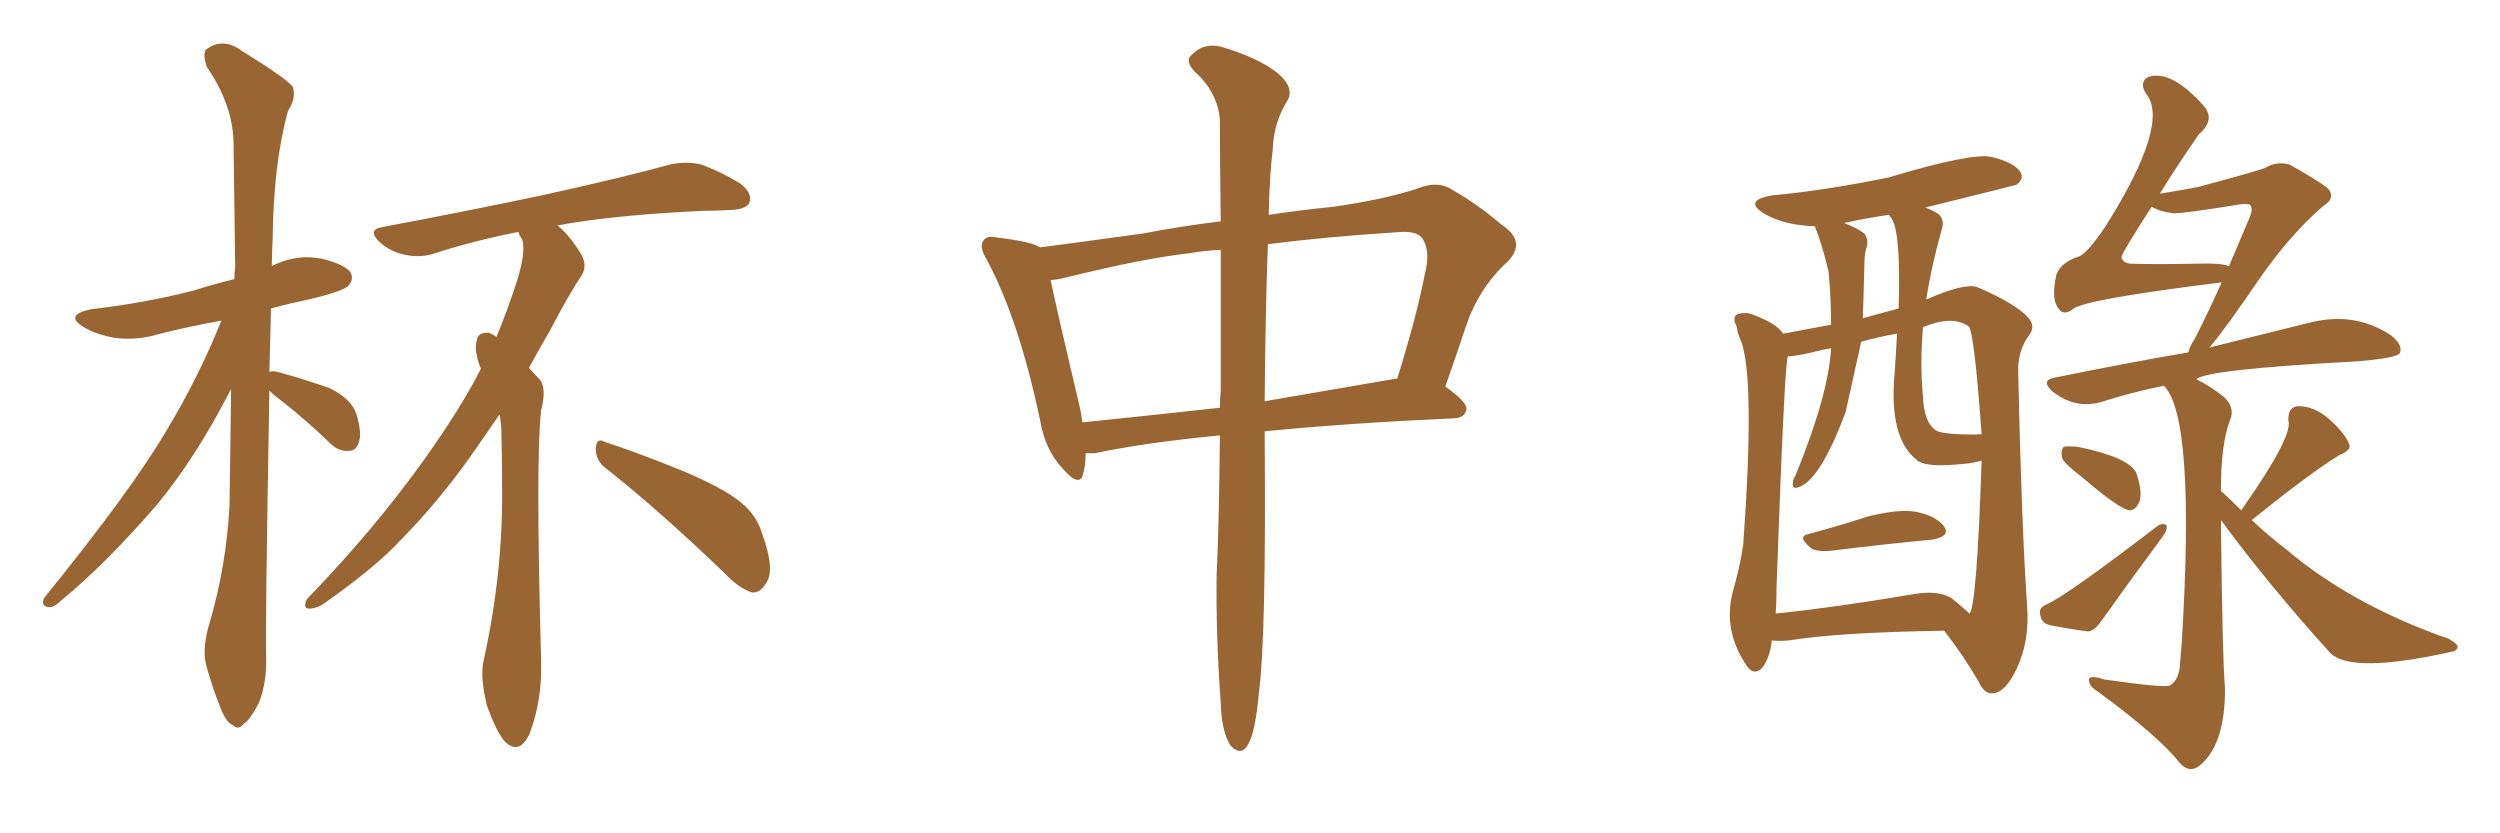 <svg xmlns="http://www.w3.org/2000/svg" xmlns:xlink="http://www.w3.org/1999/xlink" width="450" height="150"><path fill="#996633" padding="10" d="M48.49 70.31L48.49 70.31Q47.75 112.35 47.90 118.21L47.90 118.21Q48.05 122.90 46.58 126.56L46.58 126.56Q44.97 129.64 43.95 130.22L43.95 130.22Q42.92 131.54 41.89 130.52L41.89 130.52Q40.72 130.08 39.70 127.44L39.70 127.44Q38.23 123.78 37.35 120.56L37.35 120.56Q36.18 117.33 37.65 112.35L37.65 112.35Q40.72 102.10 41.31 90.97L41.31 90.97Q41.46 80.13 41.60 70.02L41.60 70.02Q35.30 82.32 28.27 90.82L28.27 90.82Q19.04 101.51 10.99 108.11L10.99 108.11Q9.67 109.42 8.79 109.28L8.79 109.28Q7.32 109.13 7.91 107.67L7.91 107.67Q23.58 88.33 29.88 77.64L29.88 77.64Q35.74 67.97 39.84 57.71L39.84 57.71Q34.13 58.74 28.86 60.06L28.86 60.06Q24.61 61.38 20.51 60.79L20.51 60.79Q17.29 60.21 15.09 58.89L15.09 58.89Q11.43 56.69 16.41 55.66L16.41 55.66Q26.37 54.49 34.86 52.29L34.86 52.29Q38.53 51.12 42.19 50.24L42.19 50.24Q42.19 49.07 42.33 48.19L42.33 48.19Q42.19 36.33 42.04 26.07L42.04 26.07Q42.04 19.04 37.21 12.01L37.21 12.01Q36.47 9.81 37.06 8.94L37.06 8.94Q40.14 6.59 43.65 9.23L43.65 9.23Q51.71 14.21 52.73 15.67L52.73 15.67Q53.32 17.72 51.86 19.92L51.86 19.92Q49.22 29.30 49.07 43.36L49.07 43.36Q48.93 45.56 48.93 47.90L48.93 47.90Q49.07 47.75 49.51 47.61L49.51 47.61Q53.61 45.70 58.01 46.58L58.01 46.58Q62.11 47.61 63.13 49.07L63.13 49.07Q63.72 50.39 62.70 51.42L62.70 51.42Q61.82 52.44 55.52 53.91L55.52 53.91Q52.00 54.64 48.78 55.52L48.78 55.52Q48.63 61.52 48.49 66.94L48.49 66.94Q49.07 66.65 50.54 67.09L50.54 67.09Q55.22 68.41 59.33 69.87L59.33 69.87Q63.28 71.78 64.16 74.56L64.16 74.56Q65.19 78.08 64.60 79.54L64.60 79.54Q64.16 81.15 62.84 81.15L62.84 81.15Q60.94 81.30 59.47 79.83L59.47 79.83Q55.22 75.73 51.12 72.51L51.12 72.51Q49.37 71.19 48.49 70.31ZM89.94 74.56L89.94 74.56Q87.45 78.22 84.67 82.18L84.67 82.18Q78.96 90.23 72.36 96.97L72.36 96.97Q67.82 101.95 58.45 108.54L58.45 108.54Q57.28 109.42 55.81 109.57L55.81 109.57Q54.93 109.57 54.93 108.98L54.93 108.98Q54.93 107.96 55.96 107.08L55.96 107.08Q67.53 95.07 76.32 82.76L76.32 82.76Q82.91 73.54 86.57 66.36L86.57 66.36Q85.99 65.04 85.84 64.01L85.84 64.01Q85.40 62.40 85.99 60.64L85.99 60.64Q86.57 59.77 88.04 59.91L88.04 59.91Q88.77 60.21 89.36 60.64L89.36 60.64Q91.26 56.10 93.02 50.68L93.02 50.68Q94.63 45.56 94.04 43.21L94.04 43.21Q93.46 42.33 93.31 41.75L93.31 41.75Q85.11 43.36 77.93 45.70L77.93 45.70Q75.59 46.44 72.80 45.85L72.80 45.85Q70.17 45.26 68.26 43.51L68.26 43.51Q66.06 41.31 68.85 40.87L68.85 40.87Q84.38 37.94 97.56 35.16L97.56 35.16Q112.21 31.93 120.70 29.59L120.70 29.59Q123.49 29.00 126.12 29.59L126.12 29.59Q129.20 30.62 133.15 32.96L133.15 32.96Q135.50 34.72 134.91 36.47L134.91 36.47Q134.33 37.65 131.69 37.79L131.69 37.79Q129.20 37.94 126.86 37.94L126.86 37.94Q110.60 38.67 100.34 40.58L100.34 40.58Q102.39 42.19 104.59 45.70L104.59 45.70Q105.76 47.75 104.74 49.51L104.74 49.51Q102.54 52.73 99.02 59.47L99.02 59.47Q97.12 62.70 95.21 66.21L95.21 66.21Q96.09 67.24 97.12 68.26L97.12 68.26Q98.44 69.87 97.41 73.83L97.41 73.83Q96.39 82.18 97.41 119.24L97.41 119.24Q97.56 126.12 95.36 131.98L95.36 131.98Q93.60 135.94 90.97 133.59L90.97 133.59Q89.36 131.84 87.60 126.86L87.60 126.86Q86.43 121.88 87.01 119.09L87.01 119.09Q90.53 103.27 90.38 87.89L90.38 87.89Q90.38 82.62 90.23 76.90L90.23 76.90Q90.09 75.59 89.94 74.56ZM108.98 84.23L108.98 84.23L108.98 84.23Q107.23 82.91 107.23 80.71L107.23 80.71Q107.37 78.66 108.84 79.54L108.84 79.54Q113.53 81.01 122.31 84.52L122.31 84.52Q130.08 87.74 133.30 90.38L133.30 90.38Q136.23 92.72 137.26 96.24L137.26 96.24Q139.60 102.83 137.84 105.03L137.84 105.03Q136.82 106.79 135.35 106.64L135.35 106.64Q133.01 105.91 130.37 103.13L130.37 103.13Q118.65 91.85 108.98 84.23ZM219.58 78.37L219.58 78.37Q205.96 79.69 197.02 81.59L197.02 81.59Q196.00 81.59 195.41 81.59L195.41 81.59Q195.41 83.79 194.97 85.25L194.97 85.25Q194.38 87.89 191.31 84.38L191.31 84.38Q188.09 81.01 187.21 75.59L187.21 75.59Q183.40 57.57 177.69 46.88L177.69 46.88Q176.07 44.24 177.10 43.21L177.10 43.21Q177.69 42.33 179.59 42.77L179.59 42.77Q185.74 43.51 187.21 44.53L187.21 44.53Q194.97 43.51 205.66 42.04L205.66 42.04Q212.55 40.72 219.73 39.84L219.73 39.84Q219.58 28.71 219.58 21.53L219.58 21.53Q219.14 16.55 215.04 12.89L215.04 12.89Q213.13 10.84 214.60 9.81L214.60 9.81Q216.50 7.76 219.58 8.35L219.58 8.35Q226.17 10.25 229.83 13.04L229.83 13.04Q232.91 15.53 231.88 17.87L231.88 17.87Q229.25 21.97 229.10 26.81L229.10 26.81Q228.52 31.64 228.37 38.67L228.37 38.67Q234.23 37.79 240.09 37.21L240.09 37.21Q249.17 35.89 255.03 33.98L255.03 33.98Q258.84 32.37 261.62 34.28L261.62 34.28Q266.16 36.91 270.26 40.43L270.26 40.43Q274.95 43.51 271.29 47.17L271.29 47.17Q266.16 51.86 263.82 58.89L263.82 58.89Q262.06 64.16 260.16 69.58L260.16 69.58Q264.11 72.36 263.96 73.68L263.96 73.68Q263.67 75.15 261.91 75.29L261.91 75.29Q242.29 76.17 227.64 77.64L227.64 77.64Q227.64 77.93 227.64 78.08L227.64 78.08Q227.93 114.84 226.61 124.66L226.61 124.66Q226.03 130.96 225 133.30L225 133.30Q223.68 136.52 221.48 134.18L221.48 134.18Q219.87 131.69 219.73 126.42L219.73 126.42Q218.85 114.55 218.99 103.56L218.99 103.56Q219.43 94.63 219.58 78.37ZM219.73 70.46L219.73 70.46Q219.73 56.10 219.73 44.97L219.73 44.97Q216.65 45.12 214.31 45.56L214.31 45.56Q206.10 46.44 191.89 49.95L191.89 49.95Q190.14 50.39 189.11 50.39L189.11 50.39Q190.43 56.69 194.38 73.39L194.38 73.39Q194.68 74.71 194.82 76.03L194.82 76.03Q206.40 74.85 219.58 73.39L219.58 73.39Q219.58 71.92 219.73 70.46ZM228.22 43.95L228.22 43.95L228.22 43.95Q227.78 55.81 227.64 72.22L227.64 72.22Q238.77 70.31 251.51 68.12L251.51 68.12Q255.03 56.84 256.49 49.22L256.49 49.22Q257.52 45.26 256.05 42.92L256.05 42.92Q255.03 41.60 252.25 41.75L252.25 41.75Q238.48 42.63 228.22 43.95ZM325.63 96.09L325.63 96.09Q330.62 94.78 336.04 93.02L336.04 93.02Q341.75 91.55 344.97 92.14L344.97 92.14Q348.49 92.87 349.95 94.78L349.95 94.78Q351.12 96.53 347.90 97.12L347.90 97.12Q339.99 97.85 329.30 99.17L329.30 99.17Q327.10 99.32 326.07 98.73L326.07 98.73Q323.29 96.53 325.63 96.09ZM318.90 115.28L318.90 115.28Q318.75 117.92 317.29 120.12L317.29 120.12Q315.82 121.73 314.50 119.97L314.50 119.97Q310.11 113.67 311.87 106.64L311.87 106.64Q313.18 102.10 313.77 98.14L313.77 98.14Q315.97 67.82 313.33 61.23L313.33 61.23Q312.74 60.06 312.60 58.74L312.60 58.74Q311.72 57.13 312.74 56.54L312.74 56.54Q314.36 56.10 315.67 56.69L315.67 56.69Q319.92 58.30 320.95 60.06L320.95 60.06Q324.17 59.47 329.59 58.45L329.59 58.45Q329.59 53.76 329.15 48.93L329.15 48.93Q327.98 43.95 326.66 40.72L326.66 40.72Q321.09 40.58 317.43 38.38L317.43 38.38Q313.77 36.04 319.04 35.16L319.04 35.16Q328.56 34.28 339.99 31.93L339.99 31.93Q355.08 27.39 358.59 28.27L358.59 28.27Q362.70 29.30 363.72 31.05L363.72 31.05Q364.31 32.23 362.99 33.25L362.99 33.25Q362.55 33.40 346.58 37.35L346.58 37.35Q348.05 37.94 348.93 38.53L348.93 38.53Q350.10 39.55 349.51 41.31L349.51 41.31Q347.61 48.05 346.73 53.91L346.73 53.91Q353.76 50.83 355.96 51.71L355.96 51.71Q362.84 54.64 365.19 57.28L365.19 57.28Q366.36 58.74 365.33 60.21L365.33 60.21Q363.13 63.13 363.28 67.09L363.28 67.09Q363.87 94.34 364.89 109.28L364.89 109.28Q365.33 115.43 362.99 120.41L362.99 120.41Q360.94 124.66 358.74 124.80L358.74 124.80Q357.13 124.95 356.10 122.61L356.10 122.61Q353.47 118.07 349.95 113.53L349.95 113.53Q330.91 113.82 321.97 115.28L321.97 115.28Q320.36 115.43 318.90 115.28ZM351.27 107.67L351.27 107.67Q353.47 109.42 354.49 110.45L354.49 110.45Q355.81 109.42 356.69 82.91L356.69 82.91Q355.22 83.35 353.47 83.50L353.47 83.50Q346.44 84.23 344.97 82.76L344.97 82.76Q339.99 78.81 341.02 67.24L341.02 67.24Q341.31 63.28 341.46 60.06L341.46 60.06Q338.09 60.64 335.01 61.52L335.01 61.52Q332.67 72.22 332.23 74.12L332.23 74.12Q327.54 86.72 323.58 87.74L323.58 87.74Q322.56 88.04 322.71 87.01L322.71 87.01Q322.71 86.28 323.14 85.69L323.14 85.69Q329.15 71.04 329.59 62.70L329.59 62.70Q328.56 62.84 327.98 62.99L327.98 62.99Q324.02 64.01 321.83 64.16L321.83 64.16Q321.24 64.60 319.78 105.62L319.78 105.62Q319.78 108.25 319.63 110.45L319.63 110.45Q330.76 109.28 344.53 106.93L344.53 106.93Q348.93 106.20 351.27 107.67ZM340.43 39.26L340.43 39.26Q340.14 38.82 339.99 38.67L339.99 38.67Q335.89 39.26 331.93 40.14L331.93 40.14Q334.28 41.02 335.60 42.04L335.60 42.04Q336.47 43.36 335.89 44.82L335.89 44.82Q335.60 46.00 335.60 47.31L335.60 47.31Q335.45 53.61 335.30 57.28L335.30 57.28Q338.53 56.40 341.75 55.52L341.75 55.52Q342.19 41.60 340.43 39.26ZM355.81 78.22L355.81 78.22Q356.25 78.08 356.69 78.22L356.69 78.22Q355.37 59.77 354.35 58.74L354.35 58.74Q351.42 56.69 346.14 58.89L346.14 58.89Q345.56 65.63 346.14 71.34L346.14 71.34Q346.29 76.03 348.49 77.49L348.49 77.49Q349.66 78.22 355.81 78.22ZM374.71 85.84L374.71 85.84Q371.63 83.50 371.19 82.47L371.19 82.47Q370.90 81.01 371.48 80.42L371.48 80.42Q372.07 80.27 373.97 80.42L373.97 80.42Q383.20 82.32 384.52 85.11L384.52 85.11Q385.69 88.48 385.11 90.23L385.11 90.23Q384.52 91.70 383.50 91.85L383.50 91.85Q381.88 91.99 374.71 85.84ZM368.26 108.84L368.26 108.84Q371.78 107.37 388.04 94.92L388.04 94.92Q389.06 94.04 389.94 94.48L389.94 94.48Q390.23 95.36 389.21 96.68L389.21 96.68Q383.35 104.59 377.93 112.21L377.93 112.21Q376.90 113.53 375.88 113.67L375.88 113.67Q371.63 113.09 368.85 112.50L368.85 112.50Q367.38 112.06 367.24 110.60L367.24 110.60Q366.94 109.42 368.26 108.84ZM403.42 91.85L403.42 91.85Q412.79 78.52 411.91 75.73L411.91 75.73Q411.77 73.24 413.67 73.10L413.67 73.10Q416.60 73.10 419.24 75.44L419.24 75.44Q421.88 77.78 422.75 79.69L422.75 79.69Q423.49 81.01 421.14 81.88L421.14 81.88Q415.87 85.11 405.32 93.60L405.32 93.60Q408.25 96.39 411.33 98.73L411.33 98.73Q423.19 108.84 440.77 114.99L440.77 114.99Q442.38 115.87 442.38 116.46L442.38 116.46Q442.24 117.19 441.21 117.33L441.21 117.33Q423.49 121.29 419.53 117.63L419.53 117.63Q408.25 105.18 399.76 93.60L399.76 93.60Q400.05 119.09 400.49 123.63L400.49 123.63Q400.63 133.59 396.24 137.55L396.24 137.55Q394.19 139.45 392.29 137.26L392.29 137.26Q388.62 132.57 377.64 124.51L377.64 124.51Q376.17 123.63 376.03 122.61L376.03 122.61Q375.73 121.29 378.81 122.31L378.81 122.31Q390.09 123.93 390.67 123.34L390.67 123.34Q392.29 122.31 392.43 119.24L392.43 119.24Q392.58 117.33 392.72 115.58L392.72 115.58Q395.21 75.15 389.50 69.43L389.50 69.43Q383.64 70.61 378.22 72.36L378.22 72.36Q373.54 73.68 369.43 70.46L369.43 70.46Q367.24 68.41 369.87 67.97L369.87 67.97Q382.76 65.33 393.90 63.43L393.90 63.43Q394.19 62.26 395.07 60.94L395.07 60.94Q397.12 56.98 399.90 50.83L399.90 50.83Q375 53.91 373.10 55.66L373.10 55.66Q371.19 57.13 370.17 54.93L370.17 54.93Q369.29 53.32 370.17 49.37L370.17 49.37Q371.04 47.17 374.27 46.14L374.27 46.14Q375.88 45.41 379.10 40.58L379.10 40.58Q390.67 22.12 386.28 16.85L386.28 16.85Q385.25 15.23 386.13 14.21L386.13 14.21Q387.16 13.33 389.50 13.77L389.50 13.77Q392.72 14.65 396.39 18.75L396.39 18.75Q399.02 21.39 395.80 24.17L395.80 24.17Q391.55 30.32 388.77 34.86L388.77 34.86Q392.43 34.28 395.51 33.69L395.51 33.69Q406.49 30.76 407.81 30.18L407.81 30.18Q409.72 29.00 412.06 29.59L412.06 29.59Q417.04 32.37 418.95 33.84L418.95 33.84Q420.56 35.60 418.21 37.06L418.21 37.06Q412.21 42.19 406.35 50.68L406.35 50.68Q400.78 58.89 397.71 62.55L397.71 62.55Q408.25 59.91 415.43 58.15L415.43 58.15Q423.78 55.96 430.37 60.35L430.37 60.35Q432.57 62.11 431.98 63.57L431.98 63.57Q431.40 64.45 424.37 65.04L424.37 65.04Q397.12 66.50 395.36 68.26L395.36 68.26Q398.00 69.58 400.34 71.48L400.34 71.48Q402.39 73.39 401.37 75.73L401.37 75.73Q399.76 79.98 399.76 88.33L399.76 88.33Q401.66 90.09 403.42 91.85ZM391.11 38.38L391.11 38.38L391.11 38.38Q388.77 38.09 387.30 37.21L387.30 37.21Q381.74 45.85 381.88 46.29L381.88 46.29Q382.03 47.31 383.50 47.46L383.50 47.46Q387.89 47.61 395.51 47.46L395.51 47.46Q399.76 47.31 401.22 47.90L401.22 47.90Q402.98 43.80 404.88 39.26L404.88 39.26Q405.62 37.50 405.03 36.91L405.03 36.91Q404.74 36.62 403.27 36.77L403.27 36.77Q392.58 38.53 391.11 38.38Z"/></svg>